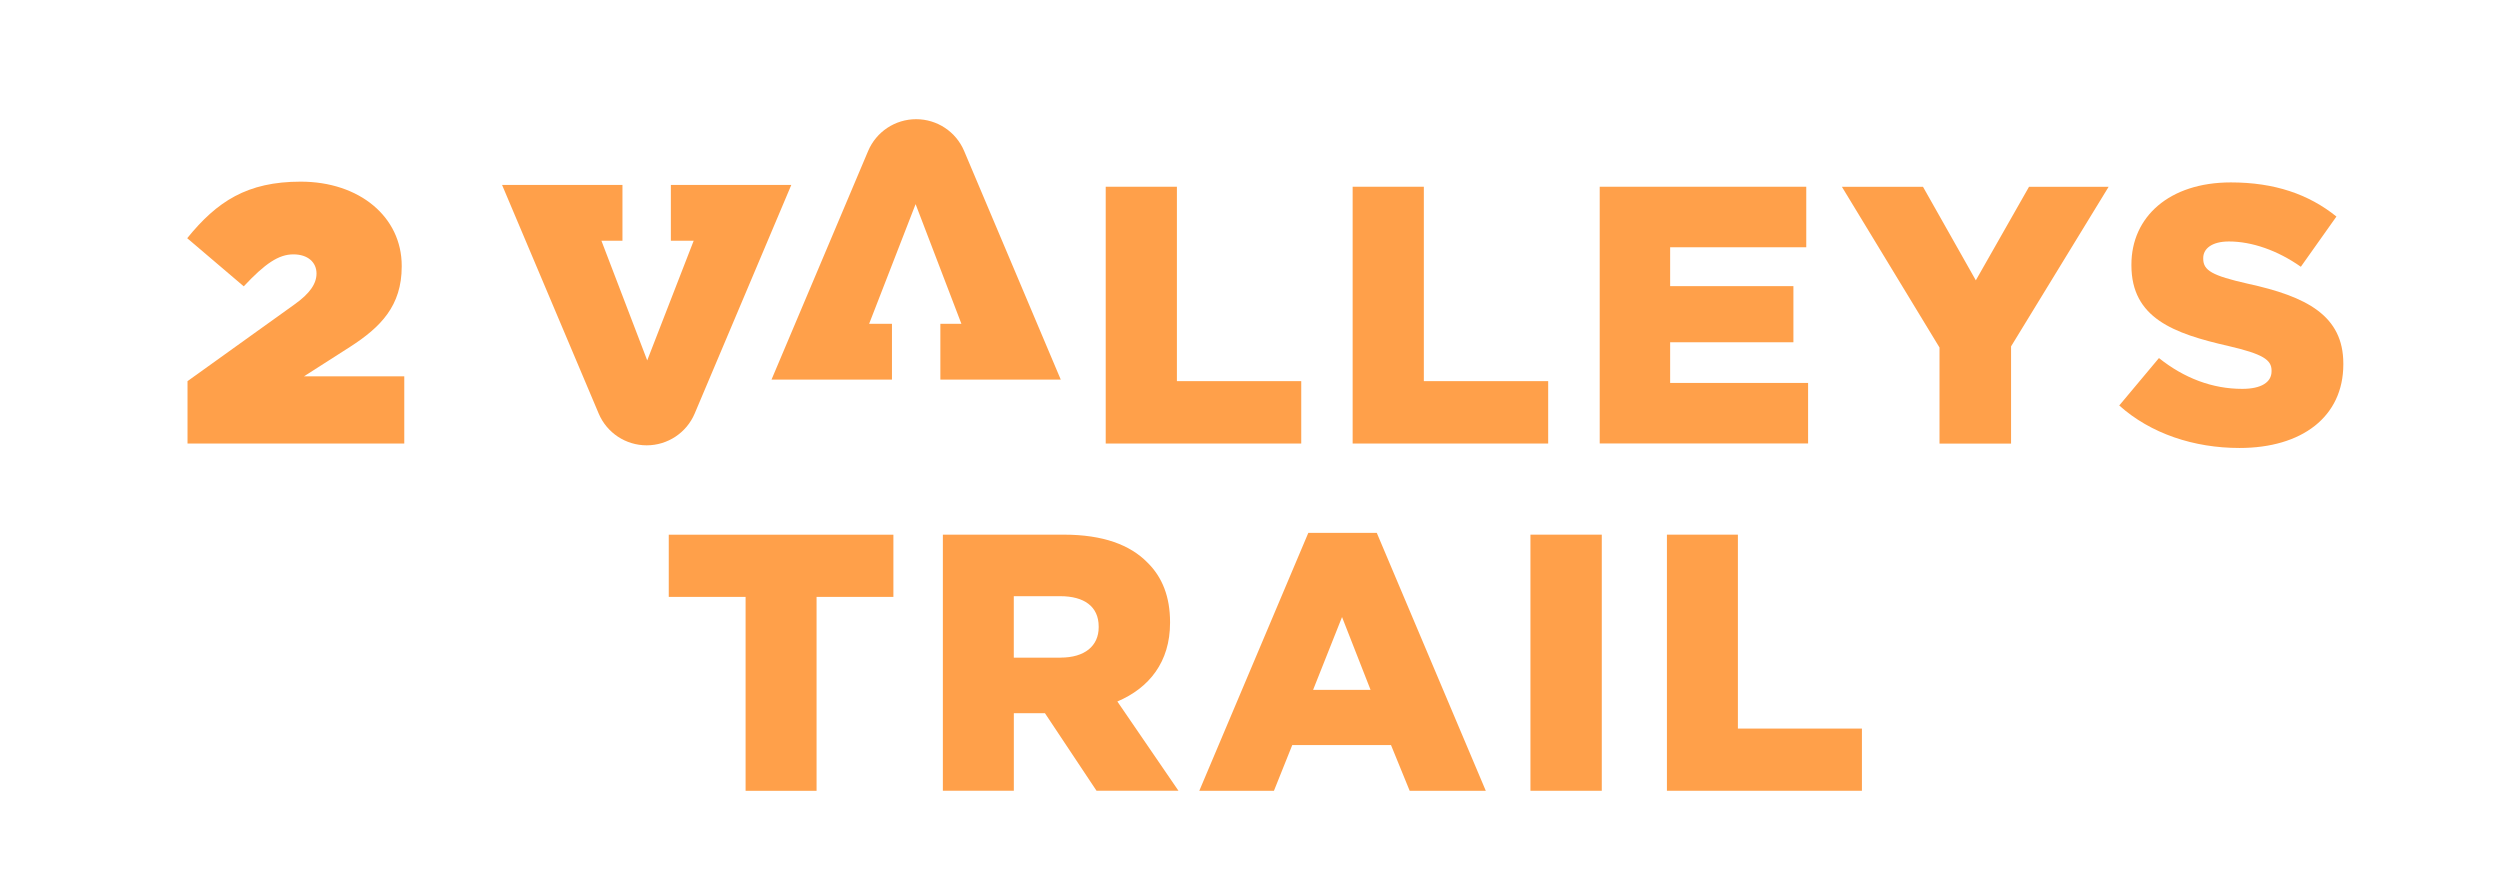 <?xml version="1.0" encoding="UTF-8"?><svg id="a" xmlns="http://www.w3.org/2000/svg" viewBox="0 0 558.35 195.49"><defs><style>.b{fill:#ffa04a;}</style></defs><g><path class="b" d="m181.48,84.78h17.73v-12.46h-5.1l10.38-26.73,10.23,26.73h-4.7v12.46h26.89l-21.58-51.06c-1.82-4.31-6.04-7.1-10.72-7.1s-8.9,2.8-10.72,7.1l-21.58,51.06h9.16Z"/><path class="b" d="m246.96,41.71h15.89v43.42h27.77v13.93h-43.67v-57.35Z"/><path class="b" d="m302.11,41.71h15.89v43.42h27.77v13.93h-43.67v-57.35Z"/><path class="b" d="m357.28,41.71h46.13v13.52h-30.4v8.68h27.53v12.53h-27.53v9.09h30.81v13.52h-46.54v-57.35Z"/><path class="b" d="m433.16,77.6l-21.79-35.88h18.11l11.8,20.89,11.88-20.89h17.78l-21.79,35.64v21.71h-15.98v-21.46Z"/><path class="b" d="m473.33,90.54l8.85-10.57c5.65,4.51,11.96,6.88,18.6,6.88,4.26,0,6.55-1.47,6.55-3.93v-.16c0-2.38-1.88-3.69-9.67-5.49-12.21-2.79-21.63-6.23-21.63-18.02v-.16c0-10.65,8.44-18.35,22.2-18.35,9.75,0,17.37,2.62,23.59,7.62l-7.95,11.22c-5.24-3.69-10.98-5.65-16.06-5.65-3.85,0-5.74,1.64-5.74,3.69v.16c0,2.62,1.97,3.77,9.91,5.57,13.19,2.87,21.38,7.13,21.38,17.86v.16c0,11.72-9.26,18.68-23.19,18.68-10.16,0-19.83-3.19-26.87-9.5Z"/><path class="b" d="m167.56,41.3h-17.73v12.46h5.1l-10.38,26.73-10.23-26.73h4.7v-12.46h-26.89l21.58,51.06c1.82,4.31,6.04,7.1,10.72,7.1s8.9-2.8,10.72-7.1l21.58-51.06h-9.16Z"/><path class="b" d="m41.9,85.11l23.79-17.06c3.61-2.54,5-4.76,5-6.97,0-2.46-1.89-4.27-5.17-4.27s-6.32,2.05-11.08,7.14l-12.63-10.75c6.65-8.2,13.37-12.63,25.35-12.63,13.13,0,22.56,7.88,22.56,18.79v.16c0,8.78-4.68,13.54-11.57,17.97l-10.26,6.56h22.4v15.01h-48.41v-13.95Z"/></g><g><path class="b" d="m166.52,133.31h-17.16v-13.89h50.17v13.89h-17.16v43.31h-15.85v-43.31Z"/><path class="b" d="m210.57,119.41h27.05c8.74,0,14.79,2.29,18.63,6.21,3.35,3.27,5.07,7.68,5.07,13.32v.16c0,8.74-4.66,14.55-11.77,17.57l13.65,19.94h-18.3l-11.52-17.32h-6.95v17.32h-15.85v-57.2Zm26.31,27.46c5.39,0,8.5-2.61,8.5-6.78v-.16c0-4.49-3.27-6.78-8.58-6.78h-10.38v13.73h10.46Z"/><path class="b" d="m292.21,119.01h15.28l24.35,57.61h-17l-4.17-10.21h-22.06l-4.09,10.21h-16.67l24.35-57.61Zm13.89,35.06l-6.37-16.26-6.46,16.26h12.83Z"/><path class="b" d="m341.81,119.41h15.93v57.2h-15.93v-57.2Z"/><path class="b" d="m372.29,119.41h15.85v43.31h27.7v13.89h-43.55v-57.2Z"/></g></svg>